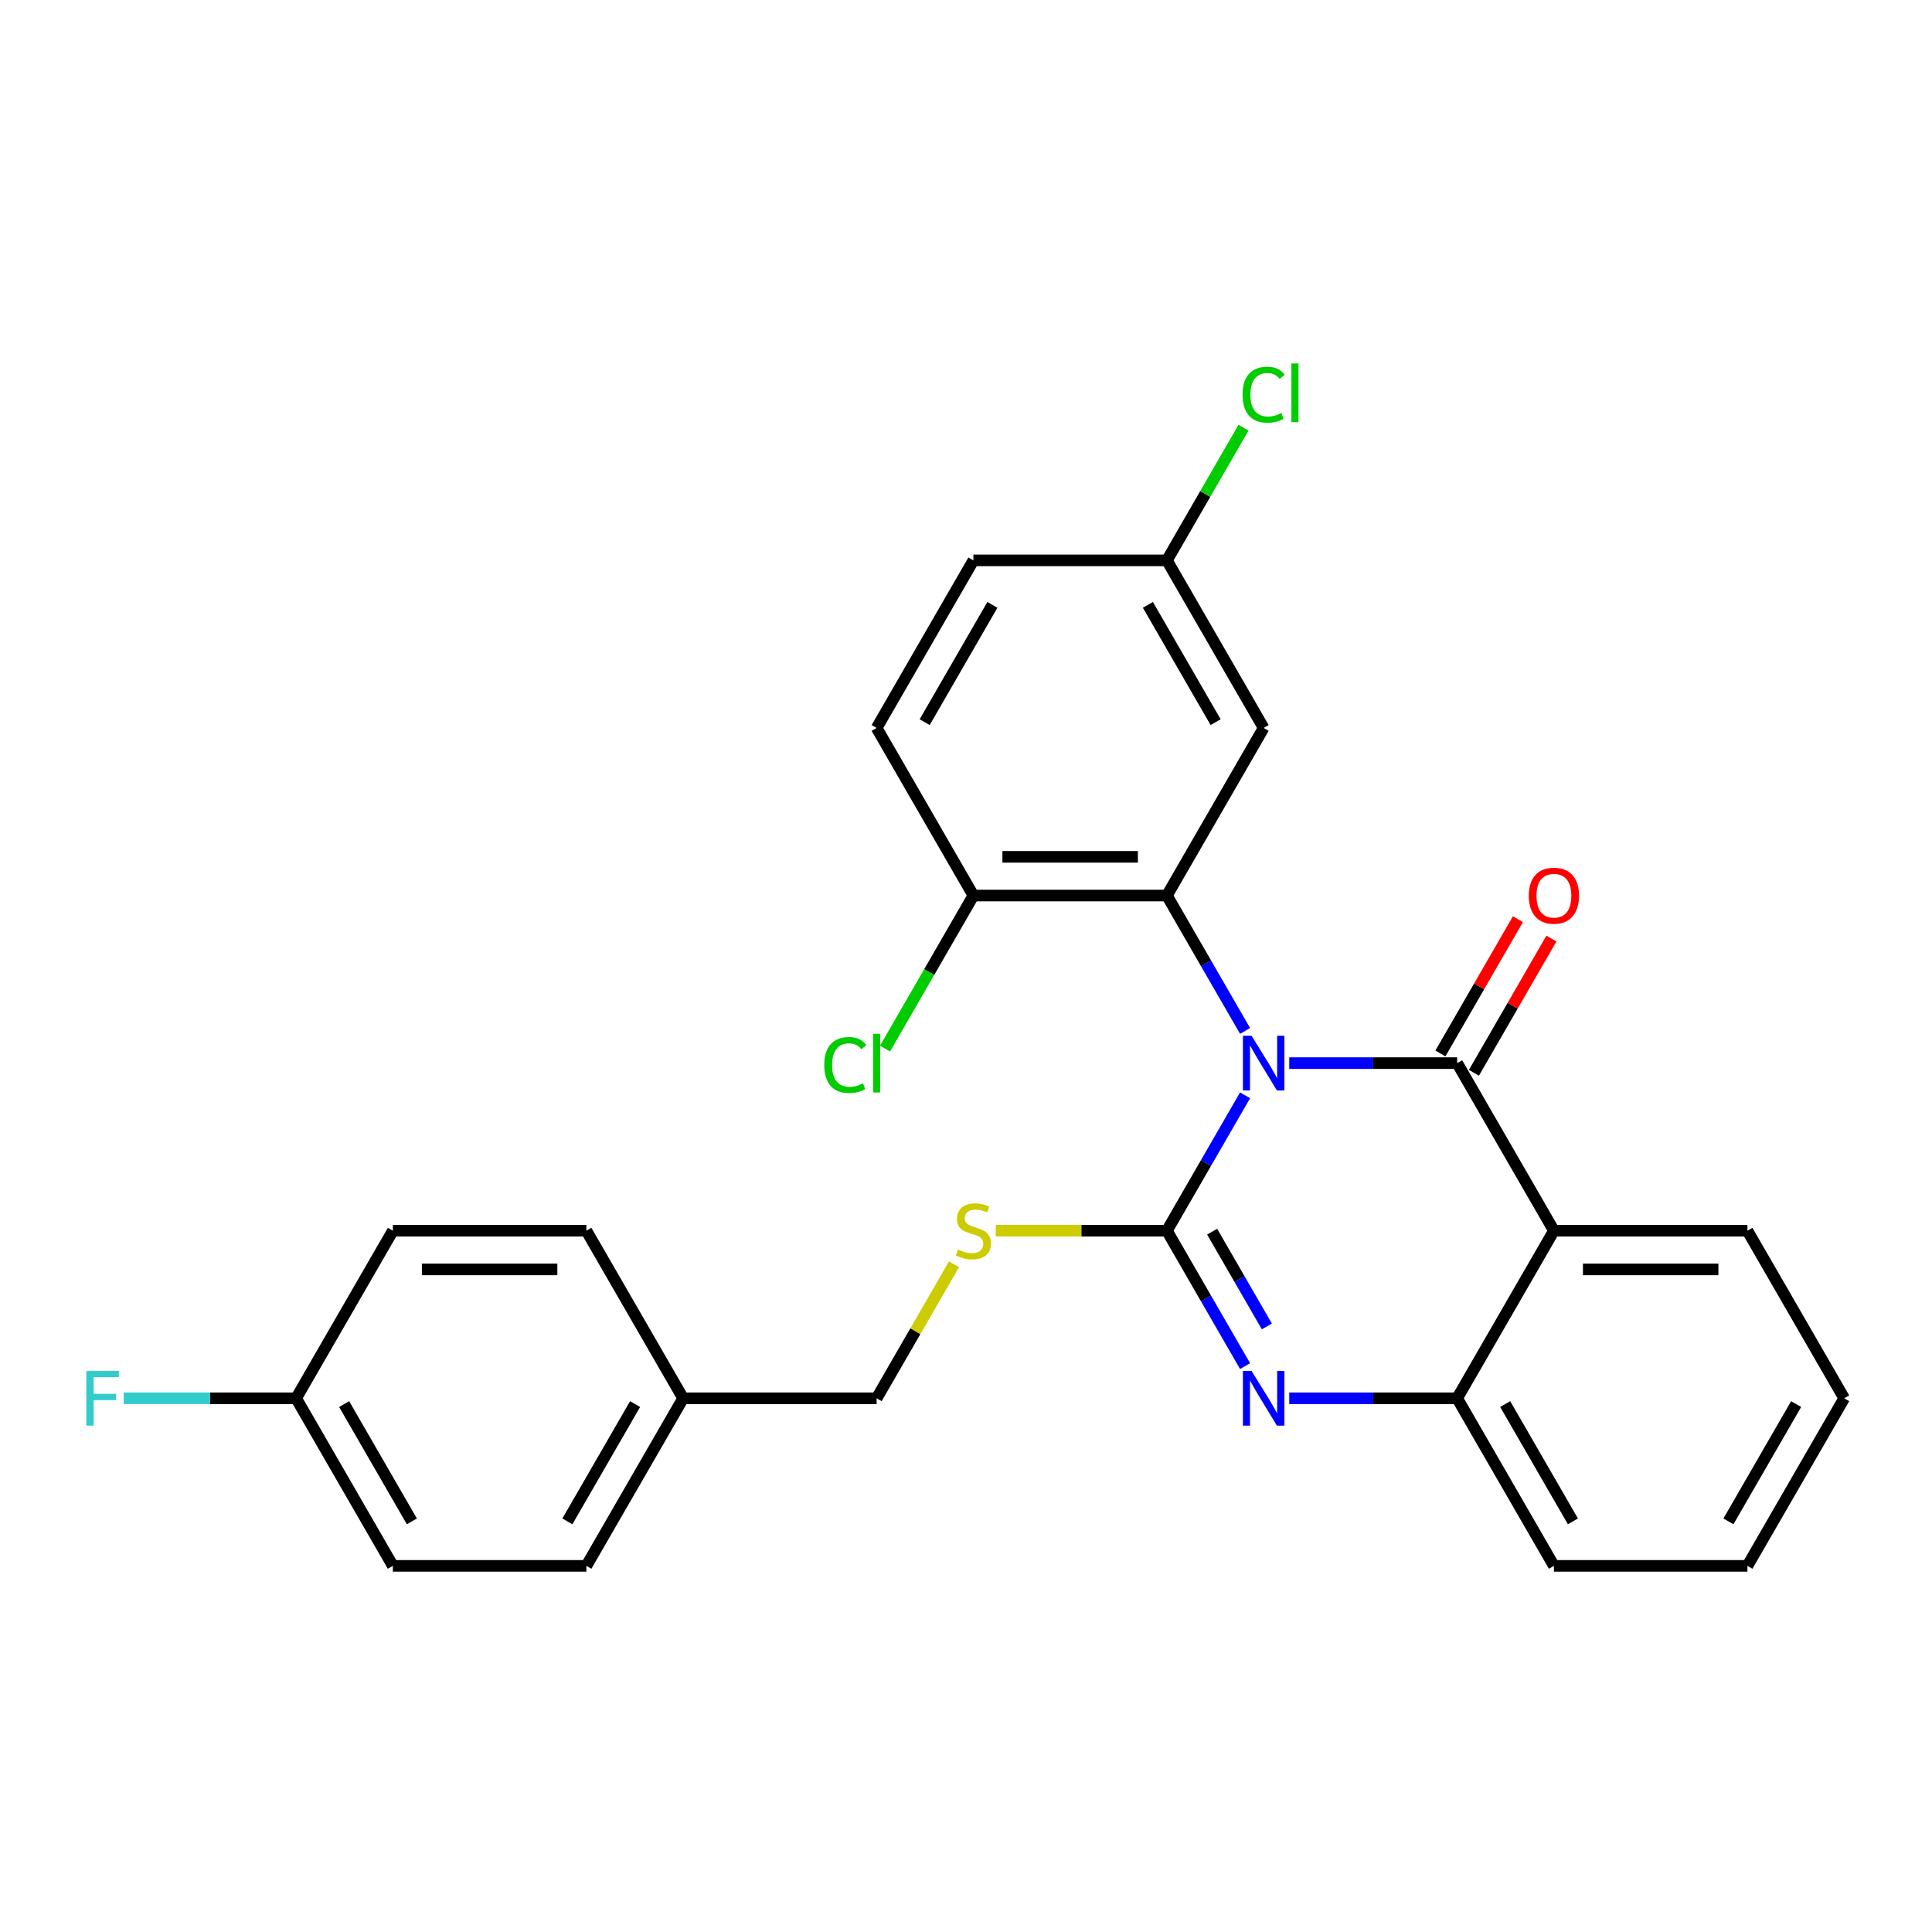 <?xml version='1.0' encoding='iso-8859-1'?>
<svg version='1.1' baseProfile='full'
              xmlns='http://www.w3.org/2000/svg'
                      xmlns:rdkit='http://www.rdkit.org/xml'
                      xmlns:xlink='http://www.w3.org/1999/xlink'
                  xml:space='preserve'
width='1000px' height='1000px' viewBox='0 0 1000 1000'>
<!-- END OF HEADER -->
<rect style='opacity:1.0;fill:#FFFFFF;stroke:none' width='1000' height='1000' x='0' y='0'> </rect>
<path class='bond-0' d='M 954.545,723.752 L 904.466,810.492' style='fill:none;fill-rule:evenodd;stroke:#000000;stroke-width:6px;stroke-linecap:butt;stroke-linejoin:miter;stroke-opacity:1' />
<path class='bond-0' d='M 929.685,726.747 L 894.629,787.465' style='fill:none;fill-rule:evenodd;stroke:#000000;stroke-width:6px;stroke-linecap:butt;stroke-linejoin:miter;stroke-opacity:1' />
<path class='bond-1' d='M 954.545,723.752 L 904.466,637.011' style='fill:none;fill-rule:evenodd;stroke:#000000;stroke-width:6px;stroke-linecap:butt;stroke-linejoin:miter;stroke-opacity:1' />
<path class='bond-2' d='M 904.466,810.492 L 804.306,810.492' style='fill:none;fill-rule:evenodd;stroke:#000000;stroke-width:6px;stroke-linecap:butt;stroke-linejoin:miter;stroke-opacity:1' />
<path class='bond-3' d='M 804.306,810.492 L 754.226,723.752' style='fill:none;fill-rule:evenodd;stroke:#000000;stroke-width:6px;stroke-linecap:butt;stroke-linejoin:miter;stroke-opacity:1' />
<path class='bond-3' d='M 814.142,787.465 L 779.086,726.747' style='fill:none;fill-rule:evenodd;stroke:#000000;stroke-width:6px;stroke-linecap:butt;stroke-linejoin:miter;stroke-opacity:1' />
<path class='bond-4' d='M 904.466,637.011 L 804.306,637.011' style='fill:none;fill-rule:evenodd;stroke:#000000;stroke-width:6px;stroke-linecap:butt;stroke-linejoin:miter;stroke-opacity:1' />
<path class='bond-4' d='M 889.442,657.043 L 819.33,657.043' style='fill:none;fill-rule:evenodd;stroke:#000000;stroke-width:6px;stroke-linecap:butt;stroke-linejoin:miter;stroke-opacity:1' />
<path class='bond-5' d='M 804.306,637.011 L 754.226,723.752' style='fill:none;fill-rule:evenodd;stroke:#000000;stroke-width:6px;stroke-linecap:butt;stroke-linejoin:miter;stroke-opacity:1' />
<path class='bond-6' d='M 804.306,637.011 L 754.226,550.27' style='fill:none;fill-rule:evenodd;stroke:#000000;stroke-width:6px;stroke-linecap:butt;stroke-linejoin:miter;stroke-opacity:1' />
<path class='bond-7' d='M 754.226,723.752 L 710.768,723.752' style='fill:none;fill-rule:evenodd;stroke:#000000;stroke-width:6px;stroke-linecap:butt;stroke-linejoin:miter;stroke-opacity:1' />
<path class='bond-7' d='M 710.768,723.752 L 667.31,723.752' style='fill:none;fill-rule:evenodd;stroke:#0000FF;stroke-width:6px;stroke-linecap:butt;stroke-linejoin:miter;stroke-opacity:1' />
<path class='bond-8' d='M 644.446,707.088 L 624.216,672.049' style='fill:none;fill-rule:evenodd;stroke:#0000FF;stroke-width:6px;stroke-linecap:butt;stroke-linejoin:miter;stroke-opacity:1' />
<path class='bond-8' d='M 624.216,672.049 L 603.987,637.011' style='fill:none;fill-rule:evenodd;stroke:#000000;stroke-width:6px;stroke-linecap:butt;stroke-linejoin:miter;stroke-opacity:1' />
<path class='bond-8' d='M 655.725,686.56 L 641.564,662.033' style='fill:none;fill-rule:evenodd;stroke:#0000FF;stroke-width:6px;stroke-linecap:butt;stroke-linejoin:miter;stroke-opacity:1' />
<path class='bond-8' d='M 641.564,662.033 L 627.404,637.506' style='fill:none;fill-rule:evenodd;stroke:#000000;stroke-width:6px;stroke-linecap:butt;stroke-linejoin:miter;stroke-opacity:1' />
<path class='bond-9' d='M 603.987,637.011 L 624.216,601.972' style='fill:none;fill-rule:evenodd;stroke:#000000;stroke-width:6px;stroke-linecap:butt;stroke-linejoin:miter;stroke-opacity:1' />
<path class='bond-9' d='M 624.216,601.972 L 644.446,566.934' style='fill:none;fill-rule:evenodd;stroke:#0000FF;stroke-width:6px;stroke-linecap:butt;stroke-linejoin:miter;stroke-opacity:1' />
<path class='bond-10' d='M 603.987,637.011 L 559.699,637.011' style='fill:none;fill-rule:evenodd;stroke:#000000;stroke-width:6px;stroke-linecap:butt;stroke-linejoin:miter;stroke-opacity:1' />
<path class='bond-10' d='M 559.699,637.011 L 515.411,637.011' style='fill:none;fill-rule:evenodd;stroke:#CCCC00;stroke-width:6px;stroke-linecap:butt;stroke-linejoin:miter;stroke-opacity:1' />
<path class='bond-11' d='M 667.31,550.27 L 710.768,550.27' style='fill:none;fill-rule:evenodd;stroke:#0000FF;stroke-width:6px;stroke-linecap:butt;stroke-linejoin:miter;stroke-opacity:1' />
<path class='bond-11' d='M 710.768,550.27 L 754.226,550.27' style='fill:none;fill-rule:evenodd;stroke:#000000;stroke-width:6px;stroke-linecap:butt;stroke-linejoin:miter;stroke-opacity:1' />
<path class='bond-12' d='M 644.446,533.606 L 624.216,498.568' style='fill:none;fill-rule:evenodd;stroke:#0000FF;stroke-width:6px;stroke-linecap:butt;stroke-linejoin:miter;stroke-opacity:1' />
<path class='bond-12' d='M 624.216,498.568 L 603.987,463.529' style='fill:none;fill-rule:evenodd;stroke:#000000;stroke-width:6px;stroke-linecap:butt;stroke-linejoin:miter;stroke-opacity:1' />
<path class='bond-13' d='M 762.9,555.278 L 782.956,520.539' style='fill:none;fill-rule:evenodd;stroke:#000000;stroke-width:6px;stroke-linecap:butt;stroke-linejoin:miter;stroke-opacity:1' />
<path class='bond-13' d='M 782.956,520.539 L 803.013,485.801' style='fill:none;fill-rule:evenodd;stroke:#FF0000;stroke-width:6px;stroke-linecap:butt;stroke-linejoin:miter;stroke-opacity:1' />
<path class='bond-13' d='M 745.552,545.262 L 765.608,510.524' style='fill:none;fill-rule:evenodd;stroke:#000000;stroke-width:6px;stroke-linecap:butt;stroke-linejoin:miter;stroke-opacity:1' />
<path class='bond-13' d='M 765.608,510.524 L 785.665,475.785' style='fill:none;fill-rule:evenodd;stroke:#FF0000;stroke-width:6px;stroke-linecap:butt;stroke-linejoin:miter;stroke-opacity:1' />
<path class='bond-14' d='M 493.79,654.395 L 473.769,689.073' style='fill:none;fill-rule:evenodd;stroke:#CCCC00;stroke-width:6px;stroke-linecap:butt;stroke-linejoin:miter;stroke-opacity:1' />
<path class='bond-14' d='M 473.769,689.073 L 453.747,723.752' style='fill:none;fill-rule:evenodd;stroke:#000000;stroke-width:6px;stroke-linecap:butt;stroke-linejoin:miter;stroke-opacity:1' />
<path class='bond-15' d='M 153.268,723.752 L 108.65,723.752' style='fill:none;fill-rule:evenodd;stroke:#000000;stroke-width:6px;stroke-linecap:butt;stroke-linejoin:miter;stroke-opacity:1' />
<path class='bond-15' d='M 108.65,723.752 L 64.032,723.752' style='fill:none;fill-rule:evenodd;stroke:#33CCCC;stroke-width:6px;stroke-linecap:butt;stroke-linejoin:miter;stroke-opacity:1' />
<path class='bond-16' d='M 153.268,723.752 L 203.348,810.492' style='fill:none;fill-rule:evenodd;stroke:#000000;stroke-width:6px;stroke-linecap:butt;stroke-linejoin:miter;stroke-opacity:1' />
<path class='bond-16' d='M 178.128,726.747 L 213.184,787.465' style='fill:none;fill-rule:evenodd;stroke:#000000;stroke-width:6px;stroke-linecap:butt;stroke-linejoin:miter;stroke-opacity:1' />
<path class='bond-17' d='M 153.268,723.752 L 203.348,637.011' style='fill:none;fill-rule:evenodd;stroke:#000000;stroke-width:6px;stroke-linecap:butt;stroke-linejoin:miter;stroke-opacity:1' />
<path class='bond-18' d='M 353.588,723.752 L 303.508,637.011' style='fill:none;fill-rule:evenodd;stroke:#000000;stroke-width:6px;stroke-linecap:butt;stroke-linejoin:miter;stroke-opacity:1' />
<path class='bond-19' d='M 353.588,723.752 L 453.747,723.752' style='fill:none;fill-rule:evenodd;stroke:#000000;stroke-width:6px;stroke-linecap:butt;stroke-linejoin:miter;stroke-opacity:1' />
<path class='bond-20' d='M 353.588,723.752 L 303.508,810.492' style='fill:none;fill-rule:evenodd;stroke:#000000;stroke-width:6px;stroke-linecap:butt;stroke-linejoin:miter;stroke-opacity:1' />
<path class='bond-20' d='M 328.727,726.747 L 293.672,787.465' style='fill:none;fill-rule:evenodd;stroke:#000000;stroke-width:6px;stroke-linecap:butt;stroke-linejoin:miter;stroke-opacity:1' />
<path class='bond-21' d='M 603.987,290.047 L 654.066,376.788' style='fill:none;fill-rule:evenodd;stroke:#000000;stroke-width:6px;stroke-linecap:butt;stroke-linejoin:miter;stroke-opacity:1' />
<path class='bond-21' d='M 594.15,313.075 L 629.206,373.793' style='fill:none;fill-rule:evenodd;stroke:#000000;stroke-width:6px;stroke-linecap:butt;stroke-linejoin:miter;stroke-opacity:1' />
<path class='bond-22' d='M 603.987,290.047 L 503.827,290.047' style='fill:none;fill-rule:evenodd;stroke:#000000;stroke-width:6px;stroke-linecap:butt;stroke-linejoin:miter;stroke-opacity:1' />
<path class='bond-23' d='M 603.987,290.047 L 623.818,255.699' style='fill:none;fill-rule:evenodd;stroke:#000000;stroke-width:6px;stroke-linecap:butt;stroke-linejoin:miter;stroke-opacity:1' />
<path class='bond-23' d='M 623.818,255.699 L 643.649,221.351' style='fill:none;fill-rule:evenodd;stroke:#00CC00;stroke-width:6px;stroke-linecap:butt;stroke-linejoin:miter;stroke-opacity:1' />
<path class='bond-24' d='M 654.066,376.788 L 603.987,463.529' style='fill:none;fill-rule:evenodd;stroke:#000000;stroke-width:6px;stroke-linecap:butt;stroke-linejoin:miter;stroke-opacity:1' />
<path class='bond-25' d='M 603.987,463.529 L 503.827,463.529' style='fill:none;fill-rule:evenodd;stroke:#000000;stroke-width:6px;stroke-linecap:butt;stroke-linejoin:miter;stroke-opacity:1' />
<path class='bond-25' d='M 588.963,443.497 L 518.851,443.497' style='fill:none;fill-rule:evenodd;stroke:#000000;stroke-width:6px;stroke-linecap:butt;stroke-linejoin:miter;stroke-opacity:1' />
<path class='bond-26' d='M 503.827,290.047 L 453.747,376.788' style='fill:none;fill-rule:evenodd;stroke:#000000;stroke-width:6px;stroke-linecap:butt;stroke-linejoin:miter;stroke-opacity:1' />
<path class='bond-26' d='M 513.663,313.075 L 478.607,373.793' style='fill:none;fill-rule:evenodd;stroke:#000000;stroke-width:6px;stroke-linecap:butt;stroke-linejoin:miter;stroke-opacity:1' />
<path class='bond-27' d='M 453.747,376.788 L 503.827,463.529' style='fill:none;fill-rule:evenodd;stroke:#000000;stroke-width:6px;stroke-linecap:butt;stroke-linejoin:miter;stroke-opacity:1' />
<path class='bond-28' d='M 503.827,463.529 L 480.959,503.138' style='fill:none;fill-rule:evenodd;stroke:#000000;stroke-width:6px;stroke-linecap:butt;stroke-linejoin:miter;stroke-opacity:1' />
<path class='bond-28' d='M 480.959,503.138 L 458.091,542.746' style='fill:none;fill-rule:evenodd;stroke:#00CC00;stroke-width:6px;stroke-linecap:butt;stroke-linejoin:miter;stroke-opacity:1' />
<path class='bond-29' d='M 203.348,810.492 L 303.508,810.492' style='fill:none;fill-rule:evenodd;stroke:#000000;stroke-width:6px;stroke-linecap:butt;stroke-linejoin:miter;stroke-opacity:1' />
<path class='bond-30' d='M 203.348,637.011 L 303.508,637.011' style='fill:none;fill-rule:evenodd;stroke:#000000;stroke-width:6px;stroke-linecap:butt;stroke-linejoin:miter;stroke-opacity:1' />
<path class='bond-30' d='M 218.372,657.043 L 288.484,657.043' style='fill:none;fill-rule:evenodd;stroke:#000000;stroke-width:6px;stroke-linecap:butt;stroke-linejoin:miter;stroke-opacity:1' />
<path  class='atom-6' d='M 647.806 709.592
L 657.086 724.592
Q 658.006 726.072, 659.486 728.752
Q 660.966 731.432, 661.046 731.592
L 661.046 709.592
L 664.806 709.592
L 664.806 737.912
L 660.926 737.912
L 650.966 721.512
Q 649.806 719.592, 648.566 717.392
Q 647.366 715.192, 647.006 714.512
L 647.006 737.912
L 643.326 737.912
L 643.326 709.592
L 647.806 709.592
' fill='#0000FF'/>
<path  class='atom-8' d='M 647.806 536.11
L 657.086 551.11
Q 658.006 552.59, 659.486 555.27
Q 660.966 557.95, 661.046 558.11
L 661.046 536.11
L 664.806 536.11
L 664.806 564.43
L 660.926 564.43
L 650.966 548.03
Q 649.806 546.11, 648.566 543.91
Q 647.366 541.71, 647.006 541.03
L 647.006 564.43
L 643.326 564.43
L 643.326 536.11
L 647.806 536.11
' fill='#0000FF'/>
<path  class='atom-10' d='M 495.827 646.731
Q 496.147 646.851, 497.467 647.411
Q 498.787 647.971, 500.227 648.331
Q 501.707 648.651, 503.147 648.651
Q 505.827 648.651, 507.387 647.371
Q 508.947 646.051, 508.947 643.771
Q 508.947 642.211, 508.147 641.251
Q 507.387 640.291, 506.187 639.771
Q 504.987 639.251, 502.987 638.651
Q 500.467 637.891, 498.947 637.171
Q 497.467 636.451, 496.387 634.931
Q 495.347 633.411, 495.347 630.851
Q 495.347 627.291, 497.747 625.091
Q 500.187 622.891, 504.987 622.891
Q 508.267 622.891, 511.987 624.451
L 511.067 627.531
Q 507.667 626.131, 505.107 626.131
Q 502.347 626.131, 500.827 627.291
Q 499.307 628.411, 499.347 630.371
Q 499.347 631.891, 500.107 632.811
Q 500.907 633.731, 502.027 634.251
Q 503.187 634.771, 505.107 635.371
Q 507.667 636.171, 509.187 636.971
Q 510.707 637.771, 511.787 639.411
Q 512.907 641.011, 512.907 643.771
Q 512.907 647.691, 510.267 649.811
Q 507.667 651.891, 503.307 651.891
Q 500.787 651.891, 498.867 651.331
Q 496.987 650.811, 494.747 649.891
L 495.827 646.731
' fill='#CCCC00'/>
<path  class='atom-12' d='M 791.306 463.609
Q 791.306 456.809, 794.666 453.009
Q 798.026 449.209, 804.306 449.209
Q 810.586 449.209, 813.946 453.009
Q 817.306 456.809, 817.306 463.609
Q 817.306 470.489, 813.906 474.409
Q 810.506 478.289, 804.306 478.289
Q 798.066 478.289, 794.666 474.409
Q 791.306 470.529, 791.306 463.609
M 804.306 475.089
Q 808.626 475.089, 810.946 472.209
Q 813.306 469.289, 813.306 463.609
Q 813.306 458.049, 810.946 455.249
Q 808.626 452.409, 804.306 452.409
Q 799.986 452.409, 797.626 455.209
Q 795.306 458.009, 795.306 463.609
Q 795.306 469.329, 797.626 472.209
Q 799.986 475.089, 804.306 475.089
' fill='#FF0000'/>
<path  class='atom-20' d='M 426.627 551.25
Q 426.627 544.21, 429.907 540.53
Q 433.227 536.81, 439.507 536.81
Q 445.347 536.81, 448.467 540.93
L 445.827 543.09
Q 443.547 540.09, 439.507 540.09
Q 435.227 540.09, 432.947 542.97
Q 430.707 545.81, 430.707 551.25
Q 430.707 556.85, 433.027 559.73
Q 435.387 562.61, 439.947 562.61
Q 443.067 562.61, 446.707 560.73
L 447.827 563.73
Q 446.347 564.69, 444.107 565.25
Q 441.867 565.81, 439.387 565.81
Q 433.227 565.81, 429.907 562.05
Q 426.627 558.29, 426.627 551.25
' fill='#00CC00'/>
<path  class='atom-20' d='M 451.907 535.09
L 455.587 535.09
L 455.587 565.45
L 451.907 565.45
L 451.907 535.09
' fill='#00CC00'/>
<path  class='atom-21' d='M 643.146 204.287
Q 643.146 197.247, 646.426 193.567
Q 649.746 189.847, 656.026 189.847
Q 661.866 189.847, 664.986 193.967
L 662.346 196.127
Q 660.066 193.127, 656.026 193.127
Q 651.746 193.127, 649.466 196.007
Q 647.226 198.847, 647.226 204.287
Q 647.226 209.887, 649.546 212.767
Q 651.906 215.647, 656.466 215.647
Q 659.586 215.647, 663.226 213.767
L 664.346 216.767
Q 662.866 217.727, 660.626 218.287
Q 658.386 218.847, 655.906 218.847
Q 649.746 218.847, 646.426 215.087
Q 643.146 211.327, 643.146 204.287
' fill='#00CC00'/>
<path  class='atom-21' d='M 668.426 188.127
L 672.106 188.127
L 672.106 218.487
L 668.426 218.487
L 668.426 188.127
' fill='#00CC00'/>
<path  class='atom-22' d='M 44.689 709.592
L 61.529 709.592
L 61.529 712.832
L 48.489 712.832
L 48.489 721.432
L 60.089 721.432
L 60.089 724.712
L 48.489 724.712
L 48.489 737.912
L 44.689 737.912
L 44.689 709.592
' fill='#33CCCC'/>
</svg>

